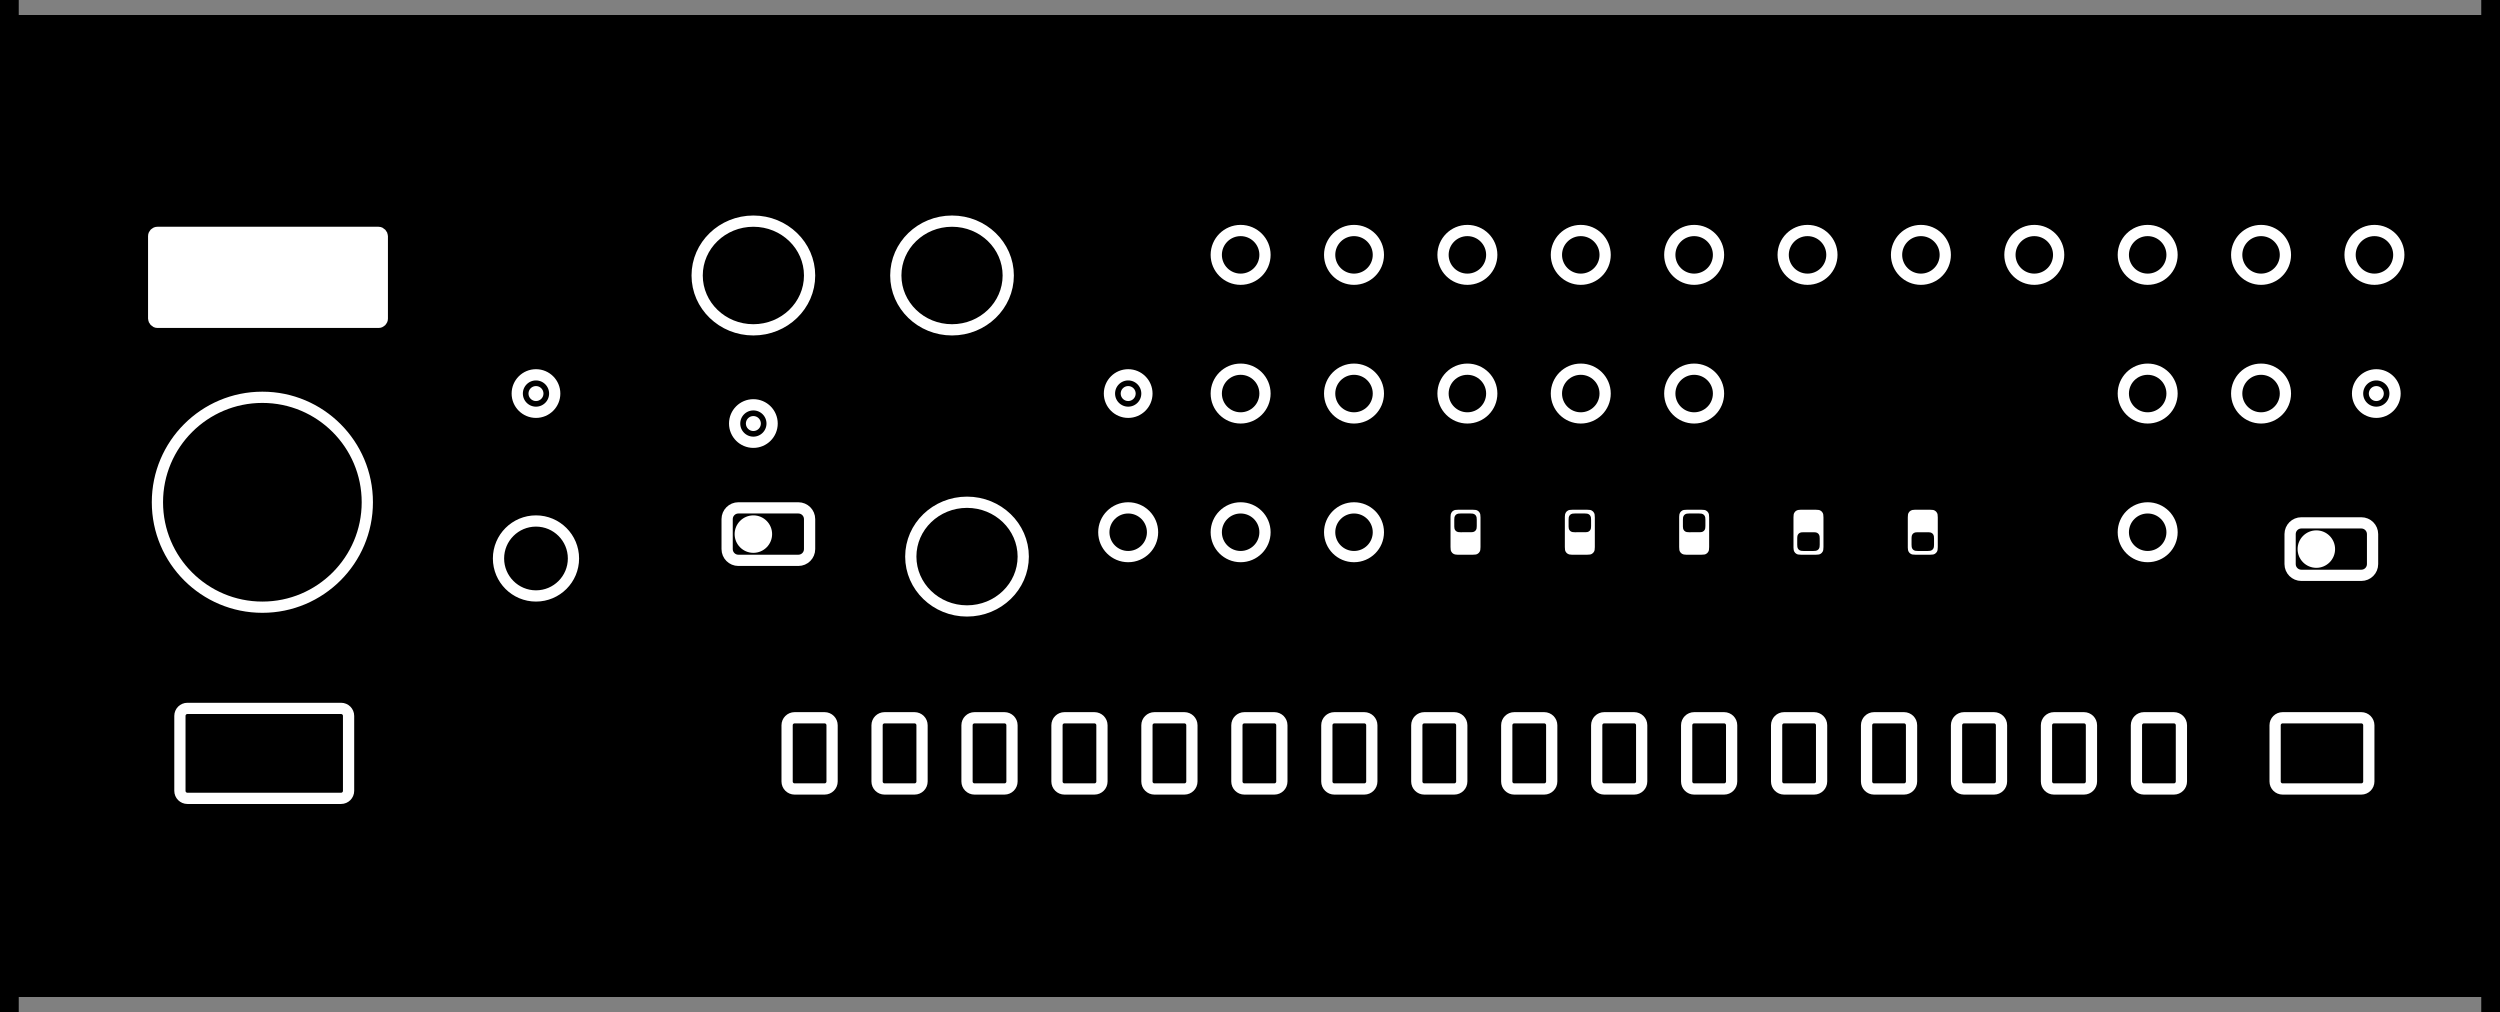 <?xml version="1.0" encoding="UTF-8"?>
<svg width="667px" height="270px" viewBox="0 0 667 270" version="1.1" xmlns="http://www.w3.org/2000/svg" xmlns:xlink="http://www.w3.org/1999/xlink">
    <rect x="0" y="0" width="667" height="270" fill="#808080" stroke="none"/>
    <title>tr-08</title>
    <g id="tr-08" stroke="none" fill="none" fill-rule="evenodd">
        <path d="M665,2 L665,268 L664,268 L664,264 L3,264 L3,268 L2,268 L2,2 L3,2 L3,6 L664,6 L664,2 L665,2 Z" id="Path" stroke="#000000" stroke-width="4" fill="#000000"></path>
        <g id="Rotary" transform="translate(625.5, 60)" fill="#000000" stroke="#FFFFFF" stroke-width="3">
            <circle id="Oval" cx="8" cy="8" r="6.5"></circle>
        </g>
        <g id="Rotary" transform="translate(595.25, 60)" fill="#000000" stroke="#FFFFFF" stroke-width="3">
            <circle id="Oval" cx="8" cy="8" r="6.5"></circle>
        </g>
        <g id="Rotary" transform="translate(565, 60)" fill="#000000" stroke="#FFFFFF" stroke-width="3">
            <circle id="Oval" cx="8" cy="8" r="6.5"></circle>
        </g>
        <g id="Rotary" transform="translate(595.25, 97)" fill="#000000" stroke="#FFFFFF" stroke-width="3">
            <circle id="Oval" cx="8" cy="8" r="6.5"></circle>
        </g>
        <g id="Rotary" transform="translate(565, 97)" fill="#000000" stroke="#FFFFFF" stroke-width="3">
            <circle id="Oval" cx="8" cy="8" r="6.5"></circle>
        </g>
        <g id="Rotary" transform="translate(565, 134)" fill="#000000" stroke="#FFFFFF" stroke-width="3">
            <circle id="Oval" cx="8" cy="8" r="6.5"></circle>
        </g>
        <g id="Rotary" transform="translate(534.75, 60)" fill="#000000" stroke="#FFFFFF" stroke-width="3">
            <circle id="Oval" cx="8" cy="8" r="6.5"></circle>
        </g>
        <g id="Rotary" transform="translate(504.5, 60)" fill="#000000" stroke="#FFFFFF" stroke-width="3">
            <circle id="Oval" cx="8" cy="8" r="6.5"></circle>
        </g>
        <g id="Rotary" transform="translate(474.25, 60)" fill="#000000" stroke="#FFFFFF" stroke-width="3">
            <circle id="Oval" cx="8" cy="8" r="6.5"></circle>
        </g>
        <g id="Rotary" transform="translate(444, 60)" fill="#000000" stroke="#FFFFFF" stroke-width="3">
            <circle id="Oval" cx="8" cy="8" r="6.5"></circle>
        </g>
        <g id="Rotary" transform="translate(413.75, 60)" fill="#000000" stroke="#FFFFFF" stroke-width="3">
            <circle id="Oval" cx="8" cy="8" r="6.5"></circle>
        </g>
        <g id="Rotary" transform="translate(383.5, 60)" fill="#000000" stroke="#FFFFFF" stroke-width="3">
            <circle id="Oval" cx="8" cy="8" r="6.5"></circle>
        </g>
        <g id="Rotary" transform="translate(353.25, 60)" fill="#000000" stroke="#FFFFFF" stroke-width="3">
            <circle id="Oval" cx="8" cy="8" r="6.5"></circle>
        </g>
        <g id="Rotary" transform="translate(323, 60)" fill="#000000" stroke="#FFFFFF" stroke-width="3">
            <circle id="Oval" cx="8" cy="8" r="6.5"></circle>
        </g>
        <ellipse id="Oval" stroke="#FFFFFF" stroke-width="3" fill="#000000" cx="254" cy="73.5" rx="15" ry="14.5"></ellipse>
        <ellipse id="Oval" stroke="#FFFFFF" stroke-width="3" fill="#000000" cx="258" cy="148.5" rx="15" ry="14.5"></ellipse>
        <circle id="Oval" stroke="#FFFFFF" stroke-width="3" fill="#000000" cx="143" cy="149" r="10"></circle>
        <circle id="Oval" stroke="#FFFFFF" stroke-width="3" fill="#000000" cx="70" cy="134" r="28"></circle>
        <ellipse id="Oval" stroke="#FFFFFF" stroke-width="3" fill="#000000" cx="201" cy="73.5" rx="15" ry="14.5"></ellipse>
        <g id="Rotary" transform="translate(444, 97)" fill="#000000" stroke="#FFFFFF" stroke-width="3">
            <circle id="Oval" cx="8" cy="8" r="6.5"></circle>
        </g>
        <g id="Rotary" transform="translate(413.75, 97)" fill="#000000" stroke="#FFFFFF" stroke-width="3">
            <circle id="Oval" cx="8" cy="8" r="6.5"></circle>
        </g>
        <g id="Rotary" transform="translate(383.5, 97)" fill="#000000" stroke="#FFFFFF" stroke-width="3">
            <circle id="Oval" cx="8" cy="8" r="6.5"></circle>
        </g>
        <g id="Rotary" transform="translate(353.25, 97)" fill="#000000" stroke="#FFFFFF" stroke-width="3">
            <circle id="Oval" cx="8" cy="8" r="6.5"></circle>
        </g>
        <g id="Rotary" transform="translate(323, 97)" fill="#000000" stroke="#FFFFFF" stroke-width="3">
            <circle id="Oval" cx="8" cy="8" r="6.5"></circle>
        </g>
        <g id="Rotary" transform="translate(353.25, 134)" fill="#000000" stroke="#FFFFFF" stroke-width="3">
            <circle id="Oval" cx="8" cy="8" r="6.5"></circle>
        </g>
        <g id="Rotary" transform="translate(323, 134)" fill="#000000" stroke="#FFFFFF" stroke-width="3">
            <circle id="Oval" cx="8" cy="8" r="6.5"></circle>
        </g>
        <g id="Rotary" transform="translate(293, 134)" fill="#000000" stroke="#FFFFFF" stroke-width="3">
            <circle id="Oval" cx="8" cy="8" r="6.5"></circle>
        </g>
        <path d="M615,154.5 L615,138.5 C615,136.843 616.343,135.5 618,135.5 L626,135.5 C627.657,135.5 629,136.843 629,138.5 L629,154.5 C629,156.157 627.657,157.5 626,157.5 L618,157.5 C616.343,157.5 615,156.157 615,154.5 Z" id="Path" stroke="#FFFFFF" stroke-width="3" fill="#000000" stroke-linecap="round" transform="translate(622, 146.5) rotate(90) translate(-622, -146.5)"></path>
        <path d="M610,211.5 L610,190.5 C610,189.395 610.895,188.5 612,188.5 L627,188.5 C628.105,188.5 629,189.395 629,190.5 L629,211.5 C629,212.605 628.105,213.5 627,213.5 L612,213.5 C610.895,213.5 610,212.605 610,211.5 Z" id="Path" stroke="#FFFFFF" stroke-width="3" fill="#000000" stroke-linecap="round" transform="translate(619.5, 201) rotate(90) translate(-619.5, -201)"></path>
        <path d="M58.5,221.5 L58.5,180.5 C58.5,179.395 59.395,178.5 60.5,178.5 L80.5,178.5 C81.605,178.5 82.5,179.395 82.5,180.5 L82.5,221.5 C82.5,222.605 81.605,223.5 80.5,223.5 L60.5,223.5 C59.395,223.5 58.5,222.605 58.5,221.5 Z" id="Path" stroke="#FFFFFF" stroke-width="3" fill="#000000" stroke-linecap="round" transform="translate(70.5, 201) rotate(90) translate(-70.5, -201)"></path>
        <rect id="Rectangle" stroke="#FFFFFF" stroke-width="3" fill="#FFFFFF" x="41" y="62" width="61" height="24" rx="1"></rect>
        <path d="M566.5,205 L566.5,197 C566.5,195.895 567.395,195 568.5,195 L583.5,195 C584.605,195 585.5,195.895 585.5,197 L585.5,205 C585.5,206.105 584.605,207 583.5,207 L568.5,207 C567.395,207 566.5,206.105 566.5,205 Z" id="Path" stroke="#FFFFFF" stroke-width="3" fill="#000000" stroke-linecap="round" transform="translate(576, 201) rotate(90) translate(-576, -201)"></path>
        <path d="M542.5,205 L542.5,197 C542.5,195.895 543.395,195 544.5,195 L559.5,195 C560.605,195 561.5,195.895 561.5,197 L561.5,205 C561.5,206.105 560.605,207 559.5,207 L544.5,207 C543.395,207 542.5,206.105 542.5,205 Z" id="Path" stroke="#FFFFFF" stroke-width="3" fill="#000000" stroke-linecap="round" transform="translate(552, 201) rotate(90) translate(-552, -201)"></path>
        <path d="M518.5,205 L518.5,197 C518.5,195.895 519.395,195 520.5,195 L535.5,195 C536.605,195 537.5,195.895 537.5,197 L537.5,205 C537.5,206.105 536.605,207 535.5,207 L520.5,207 C519.395,207 518.5,206.105 518.5,205 Z" id="Path" stroke="#FFFFFF" stroke-width="3" fill="#000000" stroke-linecap="round" transform="translate(528, 201) rotate(90) translate(-528, -201)"></path>
        <path d="M494.5,205 L494.5,197 C494.5,195.895 495.395,195 496.5,195 L511.5,195 C512.605,195 513.5,195.895 513.5,197 L513.5,205 C513.5,206.105 512.605,207 511.5,207 L496.5,207 C495.395,207 494.5,206.105 494.5,205 Z" id="Path" stroke="#FFFFFF" stroke-width="3" fill="#000000" stroke-linecap="round" transform="translate(504, 201) rotate(90) translate(-504, -201)"></path>
        <path d="M470.5,205 L470.5,197 C470.5,195.895 471.395,195 472.5,195 L487.5,195 C488.605,195 489.5,195.895 489.5,197 L489.5,205 C489.5,206.105 488.605,207 487.5,207 L472.5,207 C471.395,207 470.5,206.105 470.5,205 Z" id="Path" stroke="#FFFFFF" stroke-width="3" fill="#000000" stroke-linecap="round" transform="translate(480, 201) rotate(90) translate(-480, -201)"></path>
        <path d="M446.5,205 L446.5,197 C446.5,195.895 447.395,195 448.5,195 L463.5,195 C464.605,195 465.5,195.895 465.5,197 L465.5,205 C465.5,206.105 464.605,207 463.5,207 L448.5,207 C447.395,207 446.5,206.105 446.5,205 Z" id="Path" stroke="#FFFFFF" stroke-width="3" fill="#000000" stroke-linecap="round" transform="translate(456, 201) rotate(90) translate(-456, -201)"></path>
        <path d="M422.5,205 L422.5,197 C422.5,195.895 423.395,195 424.5,195 L439.5,195 C440.605,195 441.5,195.895 441.5,197 L441.5,205 C441.5,206.105 440.605,207 439.5,207 L424.5,207 C423.395,207 422.5,206.105 422.5,205 Z" id="Path" stroke="#FFFFFF" stroke-width="3" fill="#000000" stroke-linecap="round" transform="translate(432, 201) rotate(90) translate(-432, -201)"></path>
        <path d="M398.5,205 L398.5,197 C398.5,195.895 399.395,195 400.5,195 L415.5,195 C416.605,195 417.5,195.895 417.5,197 L417.5,205 C417.5,206.105 416.605,207 415.5,207 L400.5,207 C399.395,207 398.5,206.105 398.5,205 Z" id="Path" stroke="#FFFFFF" stroke-width="3" fill="#000000" stroke-linecap="round" transform="translate(408, 201) rotate(90) translate(-408, -201)"></path>
        <path d="M374.5,205 L374.5,197 C374.5,195.895 375.395,195 376.5,195 L391.5,195 C392.605,195 393.5,195.895 393.5,197 L393.5,205 C393.5,206.105 392.605,207 391.5,207 L376.5,207 C375.395,207 374.5,206.105 374.5,205 Z" id="Path" stroke="#FFFFFF" stroke-width="3" fill="#000000" stroke-linecap="round" transform="translate(384, 201) rotate(90) translate(-384, -201)"></path>
        <path d="M350.5,205 L350.5,197 C350.5,195.895 351.395,195 352.5,195 L367.5,195 C368.605,195 369.5,195.895 369.5,197 L369.5,205 C369.5,206.105 368.605,207 367.5,207 L352.5,207 C351.395,207 350.5,206.105 350.5,205 Z" id="Path" stroke="#FFFFFF" stroke-width="3" fill="#000000" stroke-linecap="round" transform="translate(360, 201) rotate(90) translate(-360, -201)"></path>
        <path d="M326.5,205 L326.5,197 C326.5,195.895 327.395,195 328.5,195 L343.5,195 C344.605,195 345.5,195.895 345.5,197 L345.5,205 C345.5,206.105 344.605,207 343.5,207 L328.5,207 C327.395,207 326.5,206.105 326.5,205 Z" id="Path" stroke="#FFFFFF" stroke-width="3" fill="#000000" stroke-linecap="round" transform="translate(336, 201) rotate(90) translate(-336, -201)"></path>
        <path d="M302.5,205 L302.5,197 C302.5,195.895 303.395,195 304.5,195 L319.5,195 C320.605,195 321.5,195.895 321.5,197 L321.5,205 C321.5,206.105 320.605,207 319.5,207 L304.5,207 C303.395,207 302.5,206.105 302.5,205 Z" id="Path" stroke="#FFFFFF" stroke-width="3" fill="#000000" stroke-linecap="round" transform="translate(312, 201) rotate(90) translate(-312, -201)"></path>
        <path d="M278.5,205 L278.5,197 C278.5,195.895 279.395,195 280.5,195 L295.5,195 C296.605,195 297.5,195.895 297.5,197 L297.5,205 C297.5,206.105 296.605,207 295.5,207 L280.5,207 C279.395,207 278.5,206.105 278.5,205 Z" id="Path" stroke="#FFFFFF" stroke-width="3" fill="#000000" stroke-linecap="round" transform="translate(288, 201) rotate(90) translate(-288, -201)"></path>
        <path d="M254.5,205 L254.5,197 C254.5,195.895 255.395,195 256.5,195 L271.5,195 C272.605,195 273.5,195.895 273.5,197 L273.5,205 C273.5,206.105 272.605,207 271.5,207 L256.5,207 C255.395,207 254.5,206.105 254.5,205 Z" id="Path" stroke="#FFFFFF" stroke-width="3" fill="#000000" stroke-linecap="round" transform="translate(264, 201) rotate(90) translate(-264, -201)"></path>
        <path d="M230.5,205 L230.5,197 C230.5,195.895 231.395,195 232.5,195 L247.5,195 C248.605,195 249.5,195.895 249.5,197 L249.5,205 C249.5,206.105 248.605,207 247.5,207 L232.5,207 C231.395,207 230.5,206.105 230.5,205 Z" id="Path" stroke="#FFFFFF" stroke-width="3" fill="#000000" stroke-linecap="round" transform="translate(240, 201) rotate(90) translate(-240, -201)"></path>
        <path d="M206.5,205 L206.5,197 C206.5,195.895 207.395,195 208.5,195 L223.5,195 C224.605,195 225.5,195.895 225.5,197 L225.5,205 C225.5,206.105 224.605,207 223.5,207 L208.5,207 C207.395,207 206.5,206.105 206.5,205 Z" id="Path" stroke="#FFFFFF" stroke-width="3" fill="#000000" stroke-linecap="round" transform="translate(216, 201) rotate(90) translate(-216, -201)"></path>
        <circle id="Oval" fill="#FFFFFF" transform="translate(618, 146.5) rotate(90) translate(-618, -146.5)" cx="618" cy="146.5" r="5"></circle>
        <path d="M198,150.5 L198,134.5 C198,132.843 199.343,131.5 201,131.5 L209,131.5 C210.657,131.5 212,132.843 212,134.5 L212,150.5 C212,152.157 210.657,153.5 209,153.5 L201,153.5 C199.343,153.5 198,152.157 198,150.5 Z" id="Path" stroke="#FFFFFF" stroke-width="3" fill="#000000" stroke-linecap="round" transform="translate(205, 142.5) rotate(90) translate(-205, -142.5)"></path>
        <circle id="Oval" fill="#FFFFFF" transform="translate(201, 142.5) rotate(90) translate(-201, -142.5)" cx="201" cy="142.5" r="5"></circle>
        <g id="Round-button" transform="translate(627, 98)">
            <circle id="Oval" stroke="#FFFFFF" stroke-width="3" fill="#000000" cx="7" cy="7" r="5"></circle>
            <circle id="Oval-2" fill="#FFFFFF" cx="7" cy="7" r="2"></circle>
        </g>
        <g id="Round-button" transform="translate(294, 98)">
            <circle id="Oval" stroke="#FFFFFF" stroke-width="3" fill="#000000" cx="7" cy="7" r="5"></circle>
            <circle id="Oval-2" fill="#FFFFFF" cx="7" cy="7" r="2"></circle>
        </g>
        <g id="Round-button" transform="translate(136, 98)">
            <circle id="Oval" stroke="#FFFFFF" stroke-width="3" fill="#000000" cx="7" cy="7" r="5"></circle>
            <circle id="Oval-2" fill="#FFFFFF" cx="7" cy="7" r="2"></circle>
        </g>
        <g id="Round-button" transform="translate(194, 106)">
            <circle id="Oval" stroke="#FFFFFF" stroke-width="3" fill="#000000" cx="7" cy="7" r="5"></circle>
            <circle id="Oval-2" fill="#FFFFFF" cx="7" cy="7" r="2"></circle>
        </g>
        <path d="M480.368,136.002 L484.449,136 C485.162,136 485.421,136.074 485.681,136.214 C485.942,136.353 486.147,136.558 486.286,136.819 C486.426,137.079 486.5,137.338 486.5,138.051 L486.5,145.949 C486.5,146.662 486.426,146.921 486.286,147.181 C486.147,147.442 485.942,147.647 485.681,147.786 C485.421,147.926 485.162,148 484.449,148 L480.551,148 C479.838,148 479.579,147.926 479.319,147.786 C479.058,147.647 478.853,147.442 478.714,147.181 C478.587,146.944 478.514,146.709 478.502,146.132 L478.5,138.051 C478.5,137.338 478.574,137.079 478.714,136.819 C478.853,136.558 479.058,136.353 479.319,136.214 C479.556,136.087 479.791,136.014 480.368,136.002 L480.368,136.002 Z M483.997,142.002 L481.167,142 C480.587,142 480.377,142.06 480.165,142.174 C479.953,142.287 479.787,142.453 479.674,142.665 C479.572,142.856 479.513,143.045 479.502,143.503 L479.5,145.333 C479.5,145.913 479.56,146.123 479.674,146.335 C479.787,146.547 479.953,146.713 480.165,146.826 C480.377,146.94 480.587,147 481.167,147 L483.833,147 C484.413,147 484.623,146.94 484.835,146.826 C485.047,146.713 485.213,146.547 485.326,146.335 C485.44,146.123 485.5,145.913 485.5,145.333 L485.5,143.667 C485.5,143.087 485.44,142.877 485.326,142.665 C485.213,142.453 485.047,142.287 484.835,142.174 C484.644,142.072 484.455,142.013 483.997,142.002 L483.997,142.002 Z" id="Shape" fill="#FFFFFF"></path>
        <path d="M449.868,136.002 L453.949,136 C454.662,136 454.921,136.074 455.181,136.214 C455.442,136.353 455.647,136.558 455.786,136.819 C455.926,137.079 456,137.338 456,138.051 L456,145.949 C456,146.662 455.926,146.921 455.786,147.181 C455.647,147.442 455.442,147.647 455.181,147.786 C454.921,147.926 454.662,148 453.949,148 L450.051,148 C449.338,148 449.079,147.926 448.819,147.786 C448.558,147.647 448.353,147.442 448.214,147.181 C448.087,146.944 448.014,146.709 448.002,146.132 L448,138.051 C448,137.338 448.074,137.079 448.214,136.819 C448.353,136.558 448.558,136.353 448.819,136.214 C449.056,136.087 449.291,136.014 449.868,136.002 L449.868,136.002 Z M453.497,142.002 L450.667,142 C450.087,142 449.877,142.06 449.665,142.174 C449.453,142.287 449.287,142.453 449.174,142.665 C449.072,142.856 449.013,143.045 449.002,143.503 L449,145.333 C449,145.913 449.06,146.123 449.174,146.335 C449.287,146.547 449.453,146.713 449.665,146.826 C449.877,146.94 450.087,147 450.667,147 L453.333,147 C453.913,147 454.123,146.94 454.335,146.826 C454.547,146.713 454.713,146.547 454.826,146.335 C454.94,146.123 455,145.913 455,145.333 L455,143.667 C455,143.087 454.94,142.877 454.826,142.665 C454.713,142.453 454.547,142.287 454.335,142.174 C454.144,142.072 453.955,142.013 453.497,142.002 L453.497,142.002 Z" id="Shape" fill="#FFFFFF" transform="translate(452, 142) scale(1, -1) translate(-452, -142)"></path>
        <path d="M419.368,136.002 L423.449,136 C424.162,136 424.421,136.074 424.681,136.214 C424.942,136.353 425.147,136.558 425.286,136.819 C425.426,137.079 425.5,137.338 425.5,138.051 L425.5,145.949 C425.5,146.662 425.426,146.921 425.286,147.181 C425.147,147.442 424.942,147.647 424.681,147.786 C424.421,147.926 424.162,148 423.449,148 L419.551,148 C418.838,148 418.579,147.926 418.319,147.786 C418.058,147.647 417.853,147.442 417.714,147.181 C417.587,146.944 417.514,146.709 417.502,146.132 L417.5,138.051 C417.5,137.338 417.574,137.079 417.714,136.819 C417.853,136.558 418.058,136.353 418.319,136.214 C418.556,136.087 418.791,136.014 419.368,136.002 L419.368,136.002 Z M422.997,142.002 L420.167,142 C419.587,142 419.377,142.06 419.165,142.174 C418.953,142.287 418.787,142.453 418.674,142.665 C418.572,142.856 418.513,143.045 418.502,143.503 L418.5,145.333 C418.5,145.913 418.56,146.123 418.674,146.335 C418.787,146.547 418.953,146.713 419.165,146.826 C419.377,146.94 419.587,147 420.167,147 L422.833,147 C423.413,147 423.623,146.94 423.835,146.826 C424.047,146.713 424.213,146.547 424.326,146.335 C424.44,146.123 424.5,145.913 424.5,145.333 L424.5,143.667 C424.5,143.087 424.44,142.877 424.326,142.665 C424.213,142.453 424.047,142.287 423.835,142.174 C423.644,142.072 423.455,142.013 422.997,142.002 L422.997,142.002 Z" id="Shape" fill="#FFFFFF" transform="translate(421.5, 142) scale(1, -1) translate(-421.5, -142)"></path>
        <path d="M388.868,136.002 L392.949,136 C393.662,136 393.921,136.074 394.181,136.214 C394.442,136.353 394.647,136.558 394.786,136.819 C394.926,137.079 395,137.338 395,138.051 L395,145.949 C395,146.662 394.926,146.921 394.786,147.181 C394.647,147.442 394.442,147.647 394.181,147.786 C393.921,147.926 393.662,148 392.949,148 L389.051,148 C388.338,148 388.079,147.926 387.819,147.786 C387.558,147.647 387.353,147.442 387.214,147.181 C387.087,146.944 387.014,146.709 387.002,146.132 L387,138.051 C387,137.338 387.074,137.079 387.214,136.819 C387.353,136.558 387.558,136.353 387.819,136.214 C388.056,136.087 388.291,136.014 388.868,136.002 L388.868,136.002 Z M392.497,142.002 L389.667,142 C389.087,142 388.877,142.06 388.665,142.174 C388.453,142.287 388.287,142.453 388.174,142.665 C388.072,142.856 388.013,143.045 388.002,143.503 L388,145.333 C388,145.913 388.06,146.123 388.174,146.335 C388.287,146.547 388.453,146.713 388.665,146.826 C388.877,146.94 389.087,147 389.667,147 L392.333,147 C392.913,147 393.123,146.94 393.335,146.826 C393.547,146.713 393.713,146.547 393.826,146.335 C393.94,146.123 394,145.913 394,145.333 L394,143.667 C394,143.087 393.94,142.877 393.826,142.665 C393.713,142.453 393.547,142.287 393.335,142.174 C393.144,142.072 392.955,142.013 392.497,142.002 L392.497,142.002 Z" id="Shape" fill="#FFFFFF" transform="translate(391, 142) scale(1, -1) translate(-391, -142)"></path>
        <path d="M510.868,136.002 L514.949,136 C515.662,136 515.921,136.074 516.181,136.214 C516.442,136.353 516.647,136.558 516.786,136.819 C516.926,137.079 517,137.338 517,138.051 L517,145.949 C517,146.662 516.926,146.921 516.786,147.181 C516.647,147.442 516.442,147.647 516.181,147.786 C515.921,147.926 515.662,148 514.949,148 L511.051,148 C510.338,148 510.079,147.926 509.819,147.786 C509.558,147.647 509.353,147.442 509.214,147.181 C509.087,146.944 509.014,146.709 509.002,146.132 L509,138.051 C509,137.338 509.074,137.079 509.214,136.819 C509.353,136.558 509.558,136.353 509.819,136.214 C510.056,136.087 510.291,136.014 510.868,136.002 L510.868,136.002 Z M514.497,142.002 L511.667,142 C511.087,142 510.877,142.06 510.665,142.174 C510.453,142.287 510.287,142.453 510.174,142.665 C510.072,142.856 510.013,143.045 510.002,143.503 L510,145.333 C510,145.913 510.06,146.123 510.174,146.335 C510.287,146.547 510.453,146.713 510.665,146.826 C510.877,146.94 511.087,147 511.667,147 L514.333,147 C514.913,147 515.123,146.94 515.335,146.826 C515.547,146.713 515.713,146.547 515.826,146.335 C515.94,146.123 516,145.913 516,145.333 L516,143.667 C516,143.087 515.94,142.877 515.826,142.665 C515.713,142.453 515.547,142.287 515.335,142.174 C515.144,142.072 514.955,142.013 514.497,142.002 L514.497,142.002 Z" id="Shape" fill="#FFFFFF"></path>
    </g>
</svg>